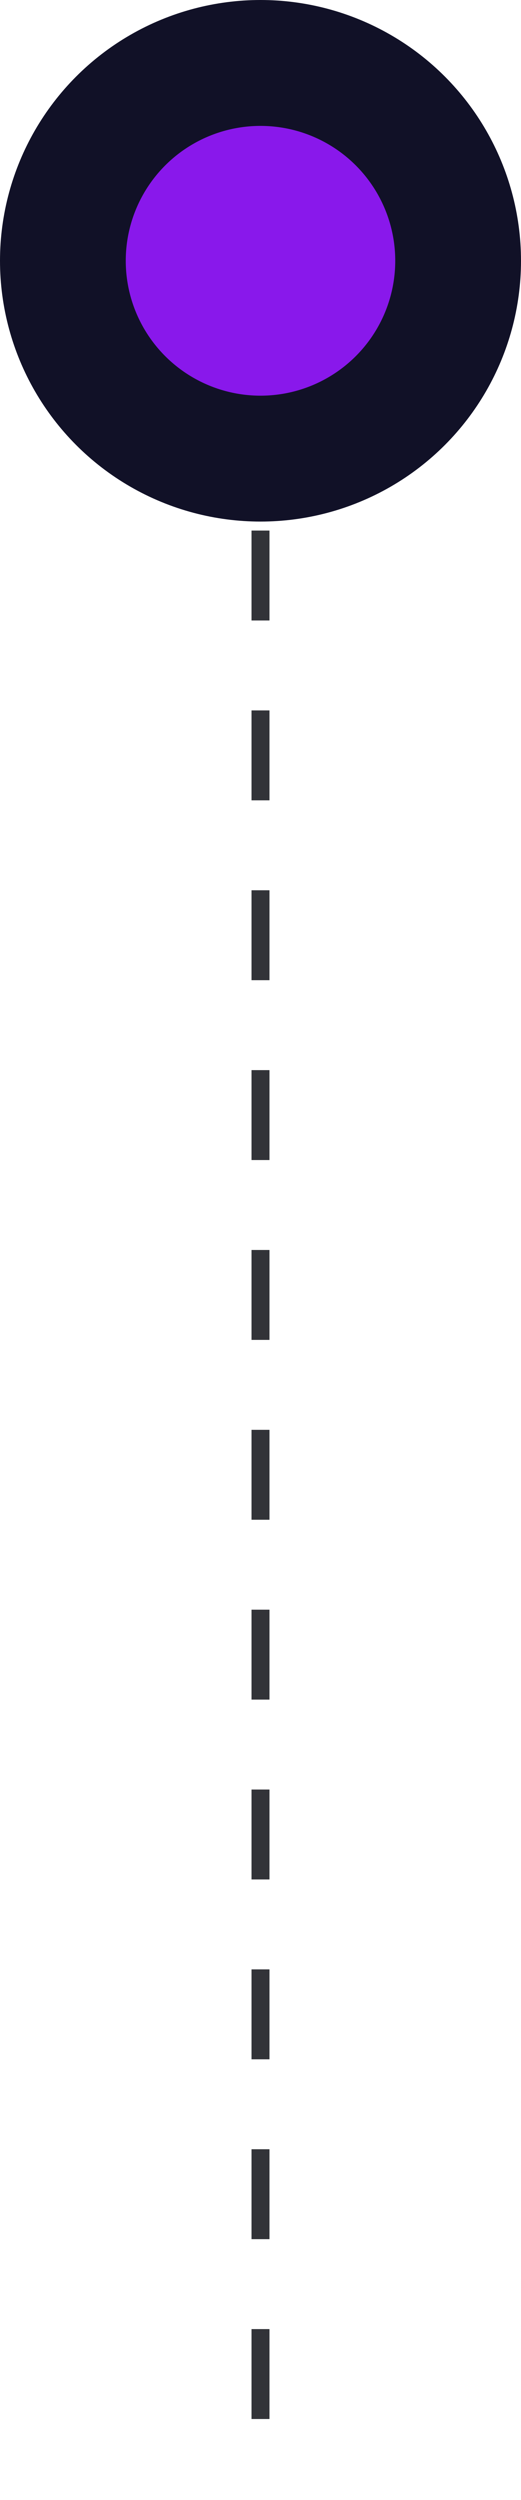 <svg width="29" height="139" viewBox="0 0 29 139" fill="none" xmlns="http://www.w3.org/2000/svg">
<circle cx="14.5" cy="14.5" r="14.5" fill="#111127"/>
<circle cx="14.5" cy="14.5" r="7.5" fill="#8918EB"/>
<path d="M14.5 29.5V138.5" stroke="#323338" stroke-dasharray="5 5"/>
</svg>
